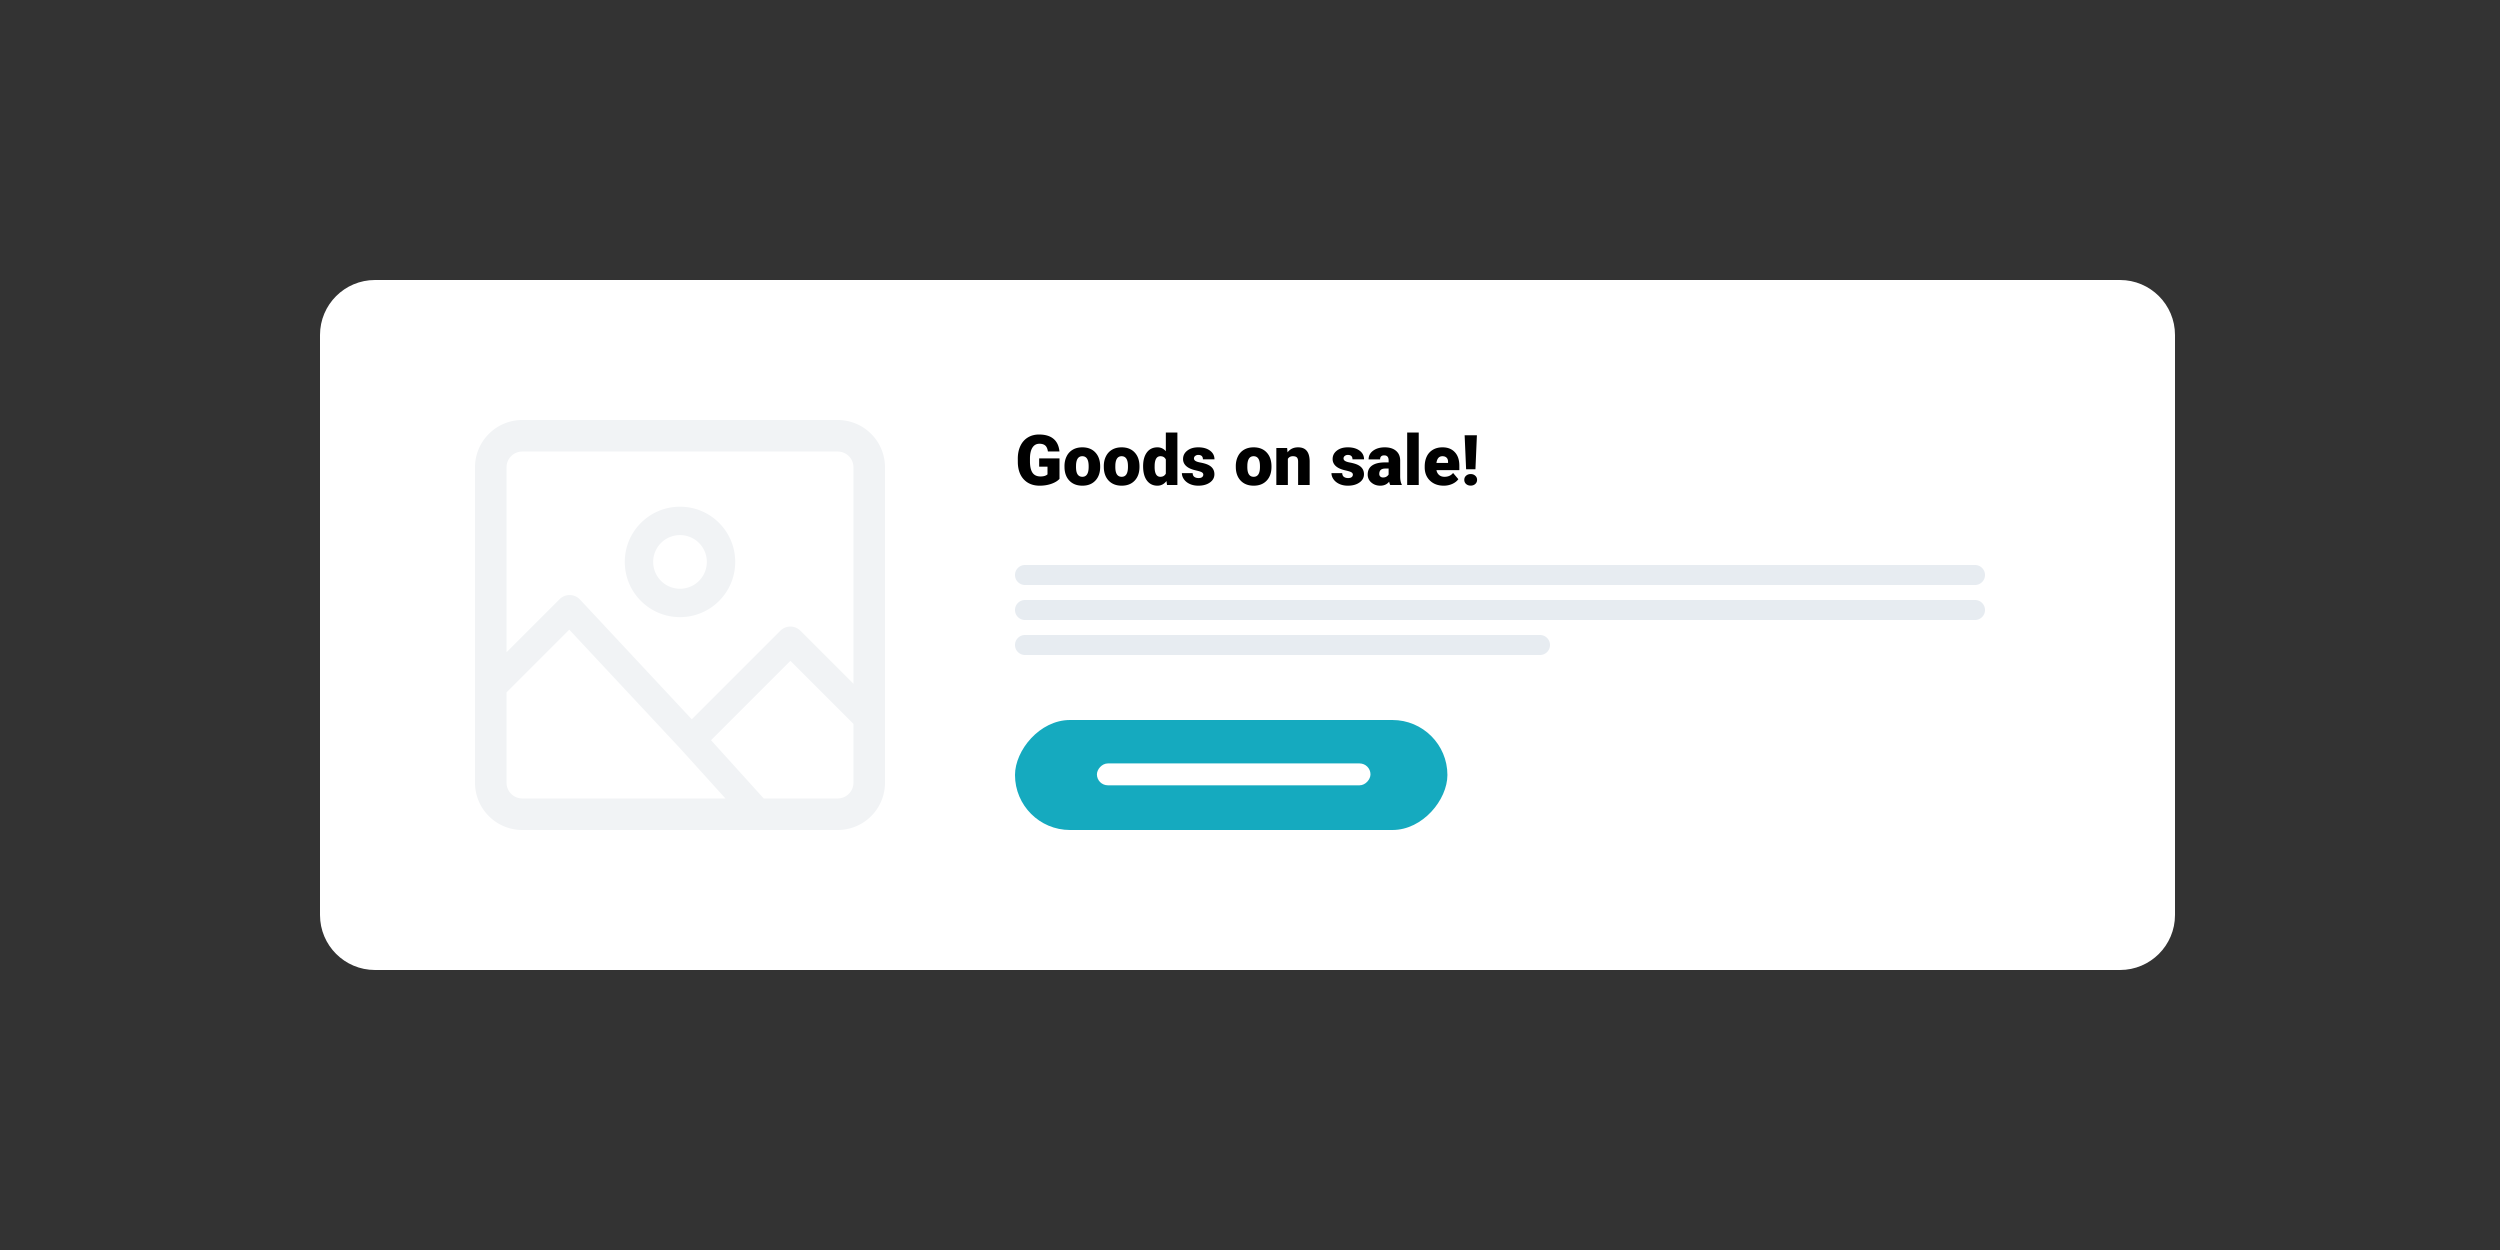 <svg xmlns="http://www.w3.org/2000/svg" fill="none" viewBox="0 0 500 250"><rect x="0" y="0" width="500" height="250" fill="#333333" stroke="none"/><path fill="#fff" d="M64 67c0-6.075 4.925-11 11-11h349c6.075 0 11 4.925 11 11v116c0 6.075-4.925 11-11 11H75c-6.075 0-11-4.925-11-11V67z"/><path fill="#F1F3F5" fill-rule="evenodd" d="M104.462 84h63.076A9.462 9.462 0 01177 93.462v63.076a9.462 9.462 0 01-9.462 9.462h-63.076A9.462 9.462 0 0195 156.538V93.461A9.462 9.462 0 01104.462 84zm0 6.308a3.154 3.154 0 00-3.154 3.153v36.986l10.608-10.608a2.84 2.84 0 014.082.07l22.358 23.952 17.714-17.714a2.837 2.837 0 014.014 0l10.608 10.608V93.462a3.154 3.154 0 00-3.154-3.154h-63.076zm-3.154 66.23v-18.062l12.545-12.545 22.343 23.935 8.894 9.826h-40.628a3.154 3.154 0 01-3.154-3.154zm66.23 3.154h-14.791l-10.544-11.65 15.874-15.874 12.615 12.615v11.755a3.154 3.154 0 01-3.154 3.154zm-36.904-47.307a5.366 5.366 0 1110.733-.001 5.366 5.366 0 01-10.733.001zM136 101.341c-6.099 0-11.043 4.945-11.043 11.044s4.944 11.043 11.043 11.043c6.099 0 11.043-4.944 11.043-11.043 0-6.099-4.944-11.044-11.043-11.044z" clip-rule="evenodd"/><path fill="#000" d="M211.9 95.77c-.369.41-.909.74-1.62.99-.711.251-1.49.377-2.338.377-1.303 0-2.344-.399-3.124-1.197-.779-.797-1.196-1.907-1.251-3.329l-.006-.861c0-.98.173-1.834.519-2.564.346-.733.841-1.296 1.483-1.688.648-.396 1.395-.595 2.243-.595 1.239 0 2.201.285 2.884.855.689.565 1.09 1.41 1.204 2.536h-2.311c-.082-.556-.26-.953-.533-1.19-.274-.236-.661-.355-1.162-.355-.602 0-1.067.255-1.395.766-.328.51-.494 1.24-.499 2.187v.602c0 .993.169 1.74.506 2.242.342.497.877.745 1.606.745.625 0 1.09-.139 1.395-.417v-1.545h-1.668v-1.647h4.067v4.087zM212.898 93.233c0-.738.144-1.394.431-1.968a3.08 3.08 0 011.237-1.333c.538-.31 1.169-.465 1.894-.465 1.107 0 1.98.344 2.618 1.032.638.684.957 1.616.957 2.796v.082c0 1.153-.321 2.069-.964 2.748-.638.674-1.504 1.012-2.597 1.012-1.053 0-1.898-.315-2.536-.944-.639-.633-.983-1.49-1.033-2.57l-.007-.39zm2.304.144c0 .684.107 1.185.321 1.504.215.319.531.478.951.478.82 0 1.239-.63 1.257-1.893v-.233c0-1.326-.423-1.989-1.271-1.989-.77 0-1.187.572-1.251 1.716l-.007.417zM220.76 93.233c0-.738.143-1.394.43-1.968.288-.58.7-1.023 1.238-1.333.537-.31 1.169-.465 1.893-.465 1.108 0 1.98.344 2.618 1.032.638.684.957 1.616.957 2.796v.082c0 1.153-.321 2.069-.963 2.748-.638.674-1.504 1.012-2.598 1.012-1.053 0-1.898-.315-2.536-.944-.638-.633-.982-1.49-1.032-2.57l-.007-.39zm2.303.144c0 .684.108 1.185.322 1.504.214.319.531.478.95.478.82 0 1.24-.63 1.258-1.893v-.233c0-1.326-.424-1.989-1.272-1.989-.77 0-1.187.572-1.251 1.716l-.007.417zM228.621 93.247c0-1.171.253-2.094.759-2.769.506-.674 1.212-1.011 2.119-1.011.661 0 1.217.26 1.668.78V86.5h2.311V97h-2.072l-.116-.793c-.474.62-1.075.93-1.805.93-.879 0-1.576-.338-2.091-1.012-.515-.674-.773-1.634-.773-2.878zm2.304.144c0 1.312.383 1.968 1.148 1.968.511 0 .875-.214 1.094-.642V91.9c-.21-.437-.57-.656-1.08-.656-.711 0-1.096.574-1.155 1.723l-.007.424zM240.659 94.922c0-.196-.102-.353-.307-.472-.206-.118-.595-.241-1.169-.369-.575-.127-1.049-.294-1.422-.499-.374-.21-.659-.462-.855-.759a1.803 1.803 0 01-.294-1.018c0-.68.281-1.238.841-1.675.561-.442 1.294-.663 2.201-.663.976 0 1.759.22 2.352.663.592.442.889 1.023.889 1.743h-2.311c0-.592-.312-.889-.937-.889a.918.918 0 00-.608.206.615.615 0 00-.246.499c0 .205.1.37.301.499.2.127.519.232.957.314.442.082.829.18 1.162.294 1.112.383 1.668 1.069 1.668 2.057 0 .675-.301 1.224-.902 1.648-.597.424-1.372.636-2.325.636-.633 0-1.198-.114-1.695-.342-.497-.228-.884-.538-1.162-.93-.278-.392-.417-.804-.417-1.237h2.153c.009.342.123.592.342.752.219.155.499.232.841.232.314 0 .549-.063.704-.191a.61.61 0 00.239-.5zM247.16 93.233c0-.738.144-1.394.431-1.968a3.074 3.074 0 011.237-1.333c.538-.31 1.169-.465 1.894-.465 1.107 0 1.98.344 2.618 1.032.638.684.957 1.616.957 2.796v.082c0 1.153-.321 2.069-.964 2.748-.638.674-1.504 1.012-2.598 1.012-1.052 0-1.898-.315-2.536-.944-.638-.633-.982-1.49-1.032-2.57l-.007-.39zm2.304.144c0 .684.107 1.185.321 1.504.214.319.531.478.95.478.821 0 1.24-.63 1.258-1.893v-.233c0-1.326-.424-1.989-1.271-1.989-.771 0-1.187.572-1.251 1.716l-.007.417zM257.428 89.603l.075.869c.51-.67 1.214-1.005 2.112-1.005.77 0 1.345.23 1.723.69.383.46.581 1.153.595 2.078V97h-2.311v-4.669c0-.374-.075-.647-.226-.82-.15-.178-.423-.267-.82-.267-.451 0-.786.178-1.005.533V97h-2.303v-7.397h2.16zM270.573 94.922c0-.196-.102-.353-.307-.472-.205-.118-.595-.241-1.169-.369-.575-.127-1.048-.294-1.422-.499-.374-.21-.659-.462-.855-.759a1.803 1.803 0 01-.294-1.018c0-.68.281-1.238.841-1.675.561-.442 1.294-.663 2.201-.663.976 0 1.759.22 2.352.663.592.442.889 1.023.889 1.743h-2.311c0-.592-.312-.889-.936-.889a.919.919 0 00-.609.206.615.615 0 00-.246.499c0 .205.1.37.301.499.2.127.519.232.957.314.442.082.829.18 1.162.294 1.112.383 1.668 1.069 1.668 2.057 0 .675-.301 1.224-.902 1.648-.597.424-1.372.636-2.325.636-.633 0-1.198-.114-1.695-.342-.497-.228-.884-.538-1.162-.93-.278-.392-.417-.804-.417-1.237h2.153c.009.342.123.592.342.752.219.155.499.232.841.232.314 0 .549-.063.704-.191a.61.61 0 00.239-.5zM278.045 97c-.082-.15-.155-.371-.219-.663-.424.533-1.016.8-1.777.8-.697 0-1.29-.21-1.778-.63a2.024 2.024 0 01-.731-1.592c0-.802.296-1.408.889-1.818.592-.41 1.453-.616 2.584-.616h.711v-.39c0-.678-.294-1.018-.882-1.018-.547 0-.821.27-.821.807h-2.303c0-.716.303-1.297.909-1.743.611-.447 1.388-.67 2.331-.67.943 0 1.688.23 2.235.69.547.46.828 1.092.841 1.894v3.274c.009.68.114 1.199.315 1.559V97h-2.304zm-1.442-1.504c.287 0 .524-.061.71-.184.192-.123.329-.263.411-.418v-1.182h-.67c-.802 0-1.203.36-1.203 1.08 0 .21.07.38.211.513a.778.778 0 00.541.191zM283.746 97h-2.31V86.5h2.31V97zM288.75 97.137c-1.135 0-2.053-.338-2.755-1.012-.702-.679-1.053-1.56-1.053-2.645v-.192c0-.756.139-1.424.417-2.003a3.079 3.079 0 011.231-1.34c.538-.319 1.176-.478 1.914-.478 1.039 0 1.859.323 2.461.97.601.643.902 1.54.902 2.694v.895h-4.58c.082.415.262.74.54.978.278.237.638.355 1.08.355.729 0 1.299-.255 1.709-.765l1.053 1.244c-.287.396-.695.713-1.224.95a4.133 4.133 0 01-1.695.349zm-.26-5.893c-.674 0-1.075.447-1.203 1.34h2.324v-.178c.009-.369-.084-.654-.28-.854-.196-.205-.476-.308-.841-.308zM295.087 93.849h-1.866l-.294-6.802h2.454l-.294 6.802zm-2.229 2.119c0-.338.121-.613.363-.827.246-.22.551-.329.916-.329.364 0 .667.11.909.329.246.214.369.49.369.827 0 .337-.123.615-.369.834-.242.214-.545.321-.909.321-.365 0-.67-.107-.916-.321a1.075 1.075 0 01-.363-.834z"/><path fill="#E7ECF1" d="M203 115a2 2 0 012-2h190a2 2 0 110 4H205a2 2 0 01-2-2zM203 122a2 2 0 012-2h190a2 2 0 110 4H205a2 2 0 01-2-2zM203 129a2 2 0 012-2h103a2 2 0 110 4H205a2 2 0 01-2-2z"/><rect width="86.483" height="22" fill="#15AABF" rx="11" transform="matrix(1 0 0 -1 203 166)"/><rect width="54.714" height="4.376" fill="#fff" rx="2.188" transform="matrix(1 0 0 -1 219.383 157.062)"/></svg>
